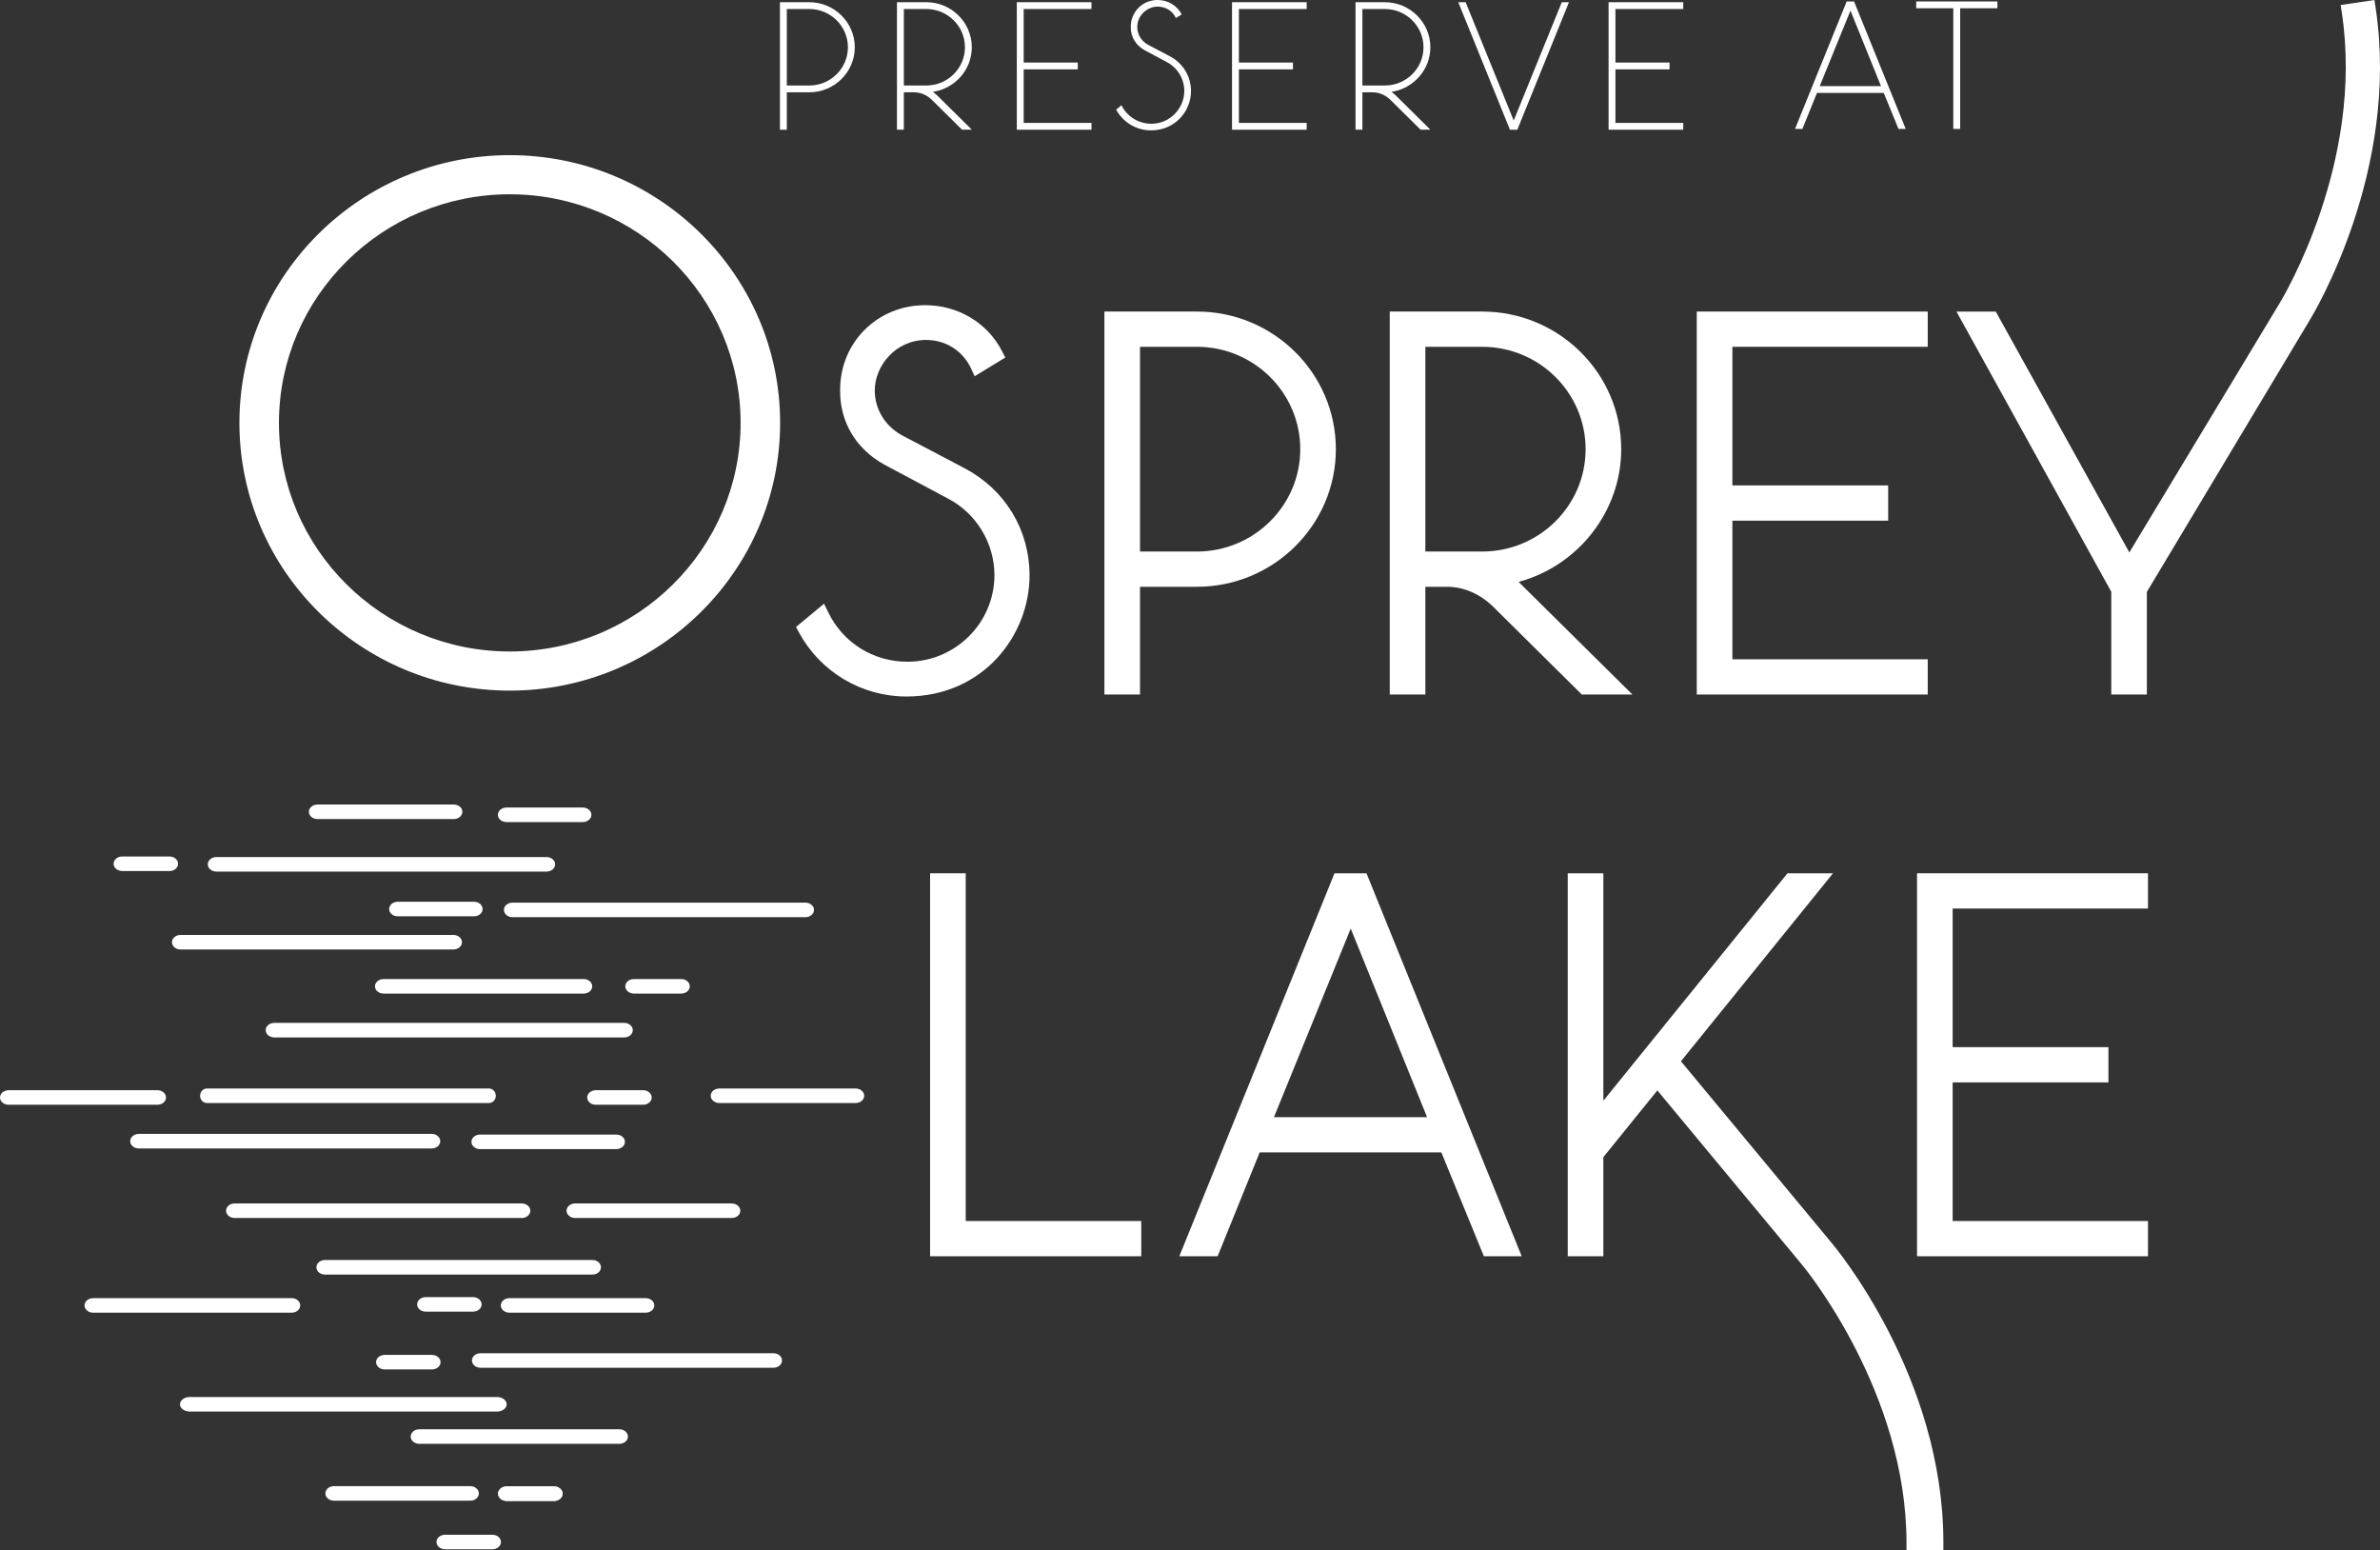 <?xml version="1.0" encoding="UTF-8"?><svg id="Layer_1" xmlns="http://www.w3.org/2000/svg" viewBox="0 0 953.147 620.8"><rect x="0" y="0" width="953.147" height="620.8" fill="#333333" stroke="none"/><defs><style>.cls-1{fill:#fff;}</style></defs><path class="cls-1" d="M728.767,34.48h24.541l-12.231-30.223-12.31,30.223ZM754.407,37.202h-26.739l-5.845,14.43h-2.954L739.561.582h2.954l20.691,51.05h-2.886l-5.913-14.43Z"/><polygon class="cls-1" points="799.93 3.304 785.016 3.304 785.016 51.63 782.266 51.63 782.266 3.304 767.413 3.304 767.413 .581 799.93 .581 799.93 3.304"/><path class="cls-1" d="M315.103,34.243h9.007c8.528,0,15.466-6.877,15.466-15.314,0-8.444-6.939-15.32-15.466-15.32h-9.007v30.634ZM324.11.886c10.039,0,18.217,8.1,18.217,18.042,0,9.937-8.178,18.037-18.217,18.037h-9.007v14.976h-2.751V.886h11.758Z"/><path class="cls-1" d="M361.969,34.239h9.007c8.528,0,15.466-6.871,15.466-15.309,0-8.444-6.939-15.32-15.466-15.32h-9.007v30.629ZM373.315,40.095c-1.995-1.973-4.537-3.128-7.22-3.128h-4.126v14.97h-2.751V.888h11.758c10.039,0,18.217,8.1,18.217,18.042,0,9.046-6.803,16.537-15.534,17.834.547.473,1.032.885,1.578,1.358l13.956,13.815h-3.917l-11.96-11.842Z"/><polygon class="cls-1" points="407.217 .886 437.124 .886 437.124 3.609 409.967 3.609 409.967 25.05 431.623 25.05 431.623 27.778 409.967 27.778 409.967 49.214 437.124 49.214 437.124 51.942 407.217 51.942 407.217 .886"/><path class="cls-1" d="M449.127,42.138c2.272,4.628,6.944,7.418,11.96,7.418,7.632,0,13.201-6.33,13.201-13.139,0-5.101-2.954-9.458-7.012-11.572l-8.799-4.695c-3.371-1.838-5.704-5.174-5.636-9.464,0-5.58,4.396-10.687,10.726-10.687,4.12,0,7.835,2.181,9.689,5.789l-2.339,1.426c-1.37-2.925-4.194-4.56-7.215-4.56-4.74,0-8.252,3.951-8.252,8.105,0,3.264,1.854,5.783,4.261,7.147l8.799,4.627c5.028,2.655,8.46,7.756,8.46,13.956,0,8.235-6.533,15.72-16.013,15.72-5.777,0-11.143-3.128-13.961-8.303l2.131-1.77Z"/><polygon class="cls-1" points="493.402 .886 523.303 .886 523.303 3.609 496.152 3.609 496.152 25.05 517.807 25.05 517.807 27.778 496.152 27.778 496.152 49.214 523.303 49.214 523.303 51.942 493.402 51.942 493.402 .886"/><path class="cls-1" d="M545.614,34.239h9.007c8.522,0,15.466-6.871,15.466-15.309,0-8.444-6.944-15.32-15.466-15.32h-9.007v30.629ZM556.955,40.095c-1.995-1.973-4.532-3.128-7.22-3.128h-4.12v14.97h-2.751V.888h11.758c10.033,0,18.211,8.1,18.211,18.042,0,9.046-6.809,16.537-15.534,17.834.552.473,1.032.885,1.584,1.358l13.95,13.815h-3.917l-11.96-11.842Z"/><polygon class="cls-1" points="606.216 48.265 625.465 .885 628.351 .885 607.659 51.94 604.7 51.94 584.014 .885 586.962 .885 606.216 48.265"/><polygon class="cls-1" points="644.209 .886 674.11 .886 674.11 3.609 646.954 3.609 646.954 25.05 668.615 25.05 668.615 27.778 646.954 27.778 646.954 49.214 674.11 49.214 674.11 51.942 644.209 51.942 644.209 .886"/><polygon class="cls-1" points="386.75 349.703 372.489 349.703 372.489 503.06 457.059 503.06 457.059 488.947 386.75 488.947 386.75 349.703"/><path class="cls-1" d="M510.194,447.372l30.747-75.528,30.583,75.528h-61.33ZM534.442,349.703l-62.148,153.357h15.342l16.836-41.575h72.772l17.022,41.575h15.151l-62.164-153.357h-12.812Z"/><polygon class="cls-1" points="860.233 363.817 860.233 349.703 767.739 349.703 767.739 503.06 860.233 503.06 860.233 488.952 781.999 488.952 781.999 433.444 844.383 433.444 844.383 419.325 781.999 419.325 781.999 363.817 860.233 363.817"/><path class="cls-1" d="M673.179,424.978l60.908-75.275h-18.234l-73.742,91.074v-91.074h-14.26v153.357h14.26v-39.681l21.622-26.728,58.089,69.971c1.702,2.069,41.687,51.202,41.687,111.044v3.134h14.779v-3.134c0-66.51-43.26-118.208-45.086-120.361l-60.023-72.327Z"/><path class="cls-1" d="M204.146,260.883c-50.965,0-92.432-41.067-92.432-91.542s41.467-91.542,92.432-91.542,92.449,41.067,92.449,91.542-41.473,91.542-92.449,91.542M204.146,62.13c-59.701,0-108.265,48.096-108.265,107.211s48.564,107.211,108.265,107.211,108.282-48.096,108.282-107.211-48.569-107.211-108.282-107.211"/><path class="cls-1" d="M386.271,187.491l-25.268-13.291c-6.685-3.788-10.675-10.473-10.675-17.868,0-9.757,8.274-20.207,20.596-20.207,7.778,0,14.644,4.34,17.913,11.324l1.505,3.207,12.271-7.491-1.336-2.576c-5.834-11.341-17.619-18.38-30.753-18.38-19.108,0-34.067,14.892-34.067,33.881-.197,12.795,6.324,23.758,17.913,30.076l25.381,13.544c11.233,5.845,18.505,17.845,18.505,30.555,0,19.147-15.636,34.721-34.856,34.721-13.578,0-25.691-7.513-31.615-19.621l-1.776-3.619-11.222,9.334,1.218,2.255c8.59,15.771,25.065,25.573,42.995,25.573,30.871,0,49.313-24.631,49.313-48.44,0-18.296-9.734-34.36-26.04-42.978"/><path class="cls-1" d="M479.325,220.86h-22.771v-81.988h22.771c22.828,0,41.405,18.392,41.405,40.999s-18.578,40.988-41.405,40.988M479.325,124.758h-37.032v153.363h14.26v-43.147h22.771c30.691,0,55.666-24.721,55.666-55.102s-24.975-55.113-55.666-55.113"/><path class="cls-1" d="M570.831,138.877h22.771c22.833,0,41.405,18.386,41.405,40.994s-18.572,40.988-41.405,40.988h-22.771v-81.982ZM649.268,179.871c0-30.392-24.975-55.113-55.666-55.113h-37.032v153.362h14.26v-43.147h8.714c6.679,0,13.268,2.88,18.561,8.105l35.386,35.042h20.263l-45.576-45.103c23.983-6.493,41.09-28.368,41.09-53.146"/><polygon class="cls-1" points="679.527 278.119 772.021 278.119 772.021 264.006 693.787 264.006 693.787 208.498 756.182 208.498 756.182 194.378 693.787 194.378 693.787 138.876 772.021 138.876 772.021 124.757 679.527 124.757 679.527 278.119"/><path class="cls-1" d="M951.389,3.103l-.473-3.1-13.527,2.007.473,3.106c9.046,59.797-23.521,114.02-24.919,116.303l-60.18,99.788-53.501-96.445h-15.737l62.001,112.199v41.157h14.255v-41.101l65.067-108.564c1.494-2.418,36.423-60.028,26.542-125.349"/><path class="cls-1" d="M322.559,367.278h-117.31c-1.893,0-3.432-1.304-3.432-2.909,0-1.61,1.539-2.914,3.432-2.914h117.31c1.899,0,3.432,1.304,3.432,2.914,0,1.605-1.533,2.909-3.432,2.909"/><path class="cls-1" d="M309.748,547.711h-117.31c-1.893,0-3.432-1.304-3.432-2.909,0-1.61,1.539-2.909,3.432-2.909h117.31c1.899,0,3.432,1.299,3.432,2.909,0,1.605-1.533,2.909-3.432,2.909"/><path class="cls-1" d="M172.884,459.889H55.574c-1.893,0-3.432-1.304-3.432-2.909,0-1.61,1.539-2.914,3.432-2.914h117.31c1.899,0,3.432,1.304,3.432,2.914,0,1.605-1.533,2.909-3.432,2.909"/><path class="cls-1" d="M195.831,441.7h-112.966c-1.507,0-2.732-1.304-2.732-2.909,0-1.61,1.225-2.909,2.732-2.909h112.966c1.511,0,2.732,1.299,2.732,2.909,0,1.605-1.22,2.909-2.732,2.909"/><path class="cls-1" d="M181.578,380.214h-109.278c-1.899,0-3.438-1.304-3.438-2.909,0-1.61,1.539-2.914,3.438-2.914h109.278c1.899,0,3.432,1.304,3.432,2.914,0,1.605-1.533,2.909-3.432,2.909"/><path class="cls-1" d="M199.051,565.252h-123.1c-2.139,0-3.873-1.304-3.873-2.909,0-1.61,1.734-2.909,3.873-2.909h123.1c2.139,0,3.866,1.299,3.866,2.909,0,1.605-1.727,2.909-3.866,2.909"/><path class="cls-1" d="M237.301,510.392h-107.208c-1.863,0-3.373-1.304-3.373-2.909,0-1.61,1.51-2.914,3.373-2.914h107.208c1.863,0,3.367,1.304,3.367,2.914,0,1.605-1.504,2.909-3.367,2.909"/><path class="cls-1" d="M249.99,415.434H109.844c-1.899,0-3.438-1.304-3.438-2.909,0-1.61,1.539-2.914,3.438-2.914h140.146c1.893,0,3.432,1.304,3.432,2.914,0,1.605-1.539,2.909-3.432,2.909"/><path class="cls-1" d="M218.889,349.021H86.647c-1.893,0-3.432-1.304-3.432-2.909,0-1.61,1.539-2.914,3.432-2.914h132.242c1.899,0,3.432,1.304,3.432,2.914,0,1.605-1.533,2.909-3.432,2.909"/><path class="cls-1" d="M248.046,578.175h-80.135c-1.899,0-3.438-1.304-3.438-2.909,0-1.61,1.539-2.914,3.438-2.914h80.135c1.899,0,3.432,1.304,3.432,2.914,0,1.605-1.533,2.909-3.432,2.909"/><path class="cls-1" d="M208.955,487.738h-114.987c-1.893,0-3.432-1.304-3.432-2.909,0-1.61,1.539-2.914,3.432-2.914h114.987c1.899,0,3.432,1.304,3.432,2.914,0,1.605-1.533,2.909-3.432,2.909"/><path class="cls-1" d="M116.806,525.664H37.292c-1.899,0-3.438-1.304-3.438-2.909,0-1.61,1.539-2.914,3.438-2.914h79.513c1.899,0,3.432,1.304,3.432,2.914,0,1.605-1.533,2.909-3.432,2.909"/><path class="cls-1" d="M233.742,397.874h-80.141c-1.893,0-3.432-1.304-3.432-2.909,0-1.61,1.539-2.914,3.432-2.914h80.141c1.899,0,3.432,1.304,3.432,2.914,0,1.605-1.533,2.909-3.432,2.909"/><path class="cls-1" d="M272.814,397.874h-18.956c-1.899,0-3.438-1.304-3.438-2.909,0-1.61,1.539-2.914,3.438-2.914h18.956c1.893,0,3.432,1.304,3.432,2.914,0,1.605-1.539,2.909-3.432,2.909"/><path class="cls-1" d="M173,548.381h-18.956c-1.899,0-3.432-1.304-3.432-2.909,0-1.61,1.533-2.909,3.432-2.909h18.956c1.899,0,3.432,1.299,3.432,2.909,0,1.605-1.533,2.909-3.432,2.909"/><path class="cls-1" d="M293.046,487.738h-62.718c-1.893,0-3.432-1.304-3.432-2.909,0-1.61,1.539-2.914,3.432-2.914h62.718c1.899,0,3.432,1.304,3.432,2.914,0,1.605-1.533,2.909-3.432,2.909"/><path class="cls-1" d="M258.602,525.664h-54.598c-1.893,0-3.432-1.304-3.432-2.909,0-1.61,1.539-2.914,3.432-2.914h54.598c1.899,0,3.432,1.304,3.432,2.914,0,1.605-1.533,2.909-3.432,2.909"/><path class="cls-1" d="M342.663,441.7h-54.598c-1.893,0-3.432-1.304-3.432-2.909,0-1.61,1.539-2.909,3.432-2.909h54.598c1.899,0,3.432,1.299,3.432,2.909,0,1.605-1.533,2.909-3.432,2.909"/><path class="cls-1" d="M188.339,600.941h-54.598c-1.893,0-3.432-1.304-3.432-2.909,0-1.61,1.539-2.914,3.432-2.914h54.598c1.899,0,3.432,1.304,3.432,2.914,0,1.605-1.533,2.909-3.432,2.909"/><path class="cls-1" d="M257.563,442.396h-18.956c-1.899,0-3.438-1.304-3.438-2.909,0-1.61,1.539-2.914,3.438-2.914h18.956c1.893,0,3.432,1.304,3.432,2.914,0,1.605-1.539,2.909-3.432,2.909"/><path class="cls-1" d="M189.448,525.247h-18.956c-1.899,0-3.438-1.304-3.438-2.909,0-1.61,1.539-2.914,3.438-2.914h18.956c1.893,0,3.432,1.304,3.432,2.914,0,1.605-1.539,2.909-3.432,2.909"/><path class="cls-1" d="M63.049,442.396H3.438c-1.899,0-3.438-1.304-3.438-2.909,0-1.61,1.539-2.914,3.438-2.914h59.611c1.893,0,3.432,1.304,3.432,2.914,0,1.605-1.539,2.909-3.432,2.909"/><path class="cls-1" d="M233.408,329.193h-30.572c-1.899,0-3.438-1.304-3.438-2.909,0-1.61,1.539-2.914,3.438-2.914h30.572c1.893,0,3.432,1.304,3.432,2.914,0,1.605-1.539,2.909-3.432,2.909"/><path class="cls-1" d="M181.731,327.993h-54.598c-1.893,0-3.432-1.304-3.432-2.909,0-1.61,1.539-2.914,3.432-2.914h54.598c1.899,0,3.432,1.304,3.432,2.914,0,1.605-1.533,2.909-3.432,2.909"/><path class="cls-1" d="M67.888,348.8h-18.956c-1.899,0-3.438-1.304-3.438-2.909,0-1.61,1.539-2.914,3.438-2.914h18.956c1.893,0,3.432,1.304,3.432,2.914,0,1.605-1.539,2.909-3.432,2.909"/><path class="cls-1" d="M189.851,366.927h-30.572c-1.899,0-3.438-1.304-3.438-2.909,0-1.61,1.539-2.914,3.438-2.914h30.572c1.893,0,3.432,1.304,3.432,2.914,0,1.605-1.539,2.909-3.432,2.909"/><path class="cls-1" d="M246.836,460.157h-54.598c-1.893,0-3.432-1.304-3.432-2.909,0-1.61,1.539-2.909,3.432-2.909h54.598c1.899,0,3.432,1.299,3.432,2.909,0,1.605-1.533,2.909-3.432,2.909"/><path class="cls-1" d="M221.874,601.045h-18.956c-1.899,0-3.432-1.304-3.432-2.909,0-1.61,1.533-2.909,3.432-2.909h18.956c1.899,0,3.432,1.299,3.432,2.909,0,1.605-1.533,2.909-3.432,2.909"/><path class="cls-1" d="M197.191,620.398h-18.956c-1.899,0-3.432-1.304-3.432-2.909,0-1.61,1.533-2.909,3.432-2.909h18.956c1.899,0,3.432,1.299,3.432,2.909,0,1.605-1.533,2.909-3.432,2.909"/><path class="cls-1" d="M221.874,601.045h-18.956c-1.899,0-3.432-1.304-3.432-2.909,0-1.61,1.533-2.909,3.432-2.909h18.956c1.899,0,3.432,1.299,3.432,2.909,0,1.605-1.533,2.909-3.432,2.909"/></svg>